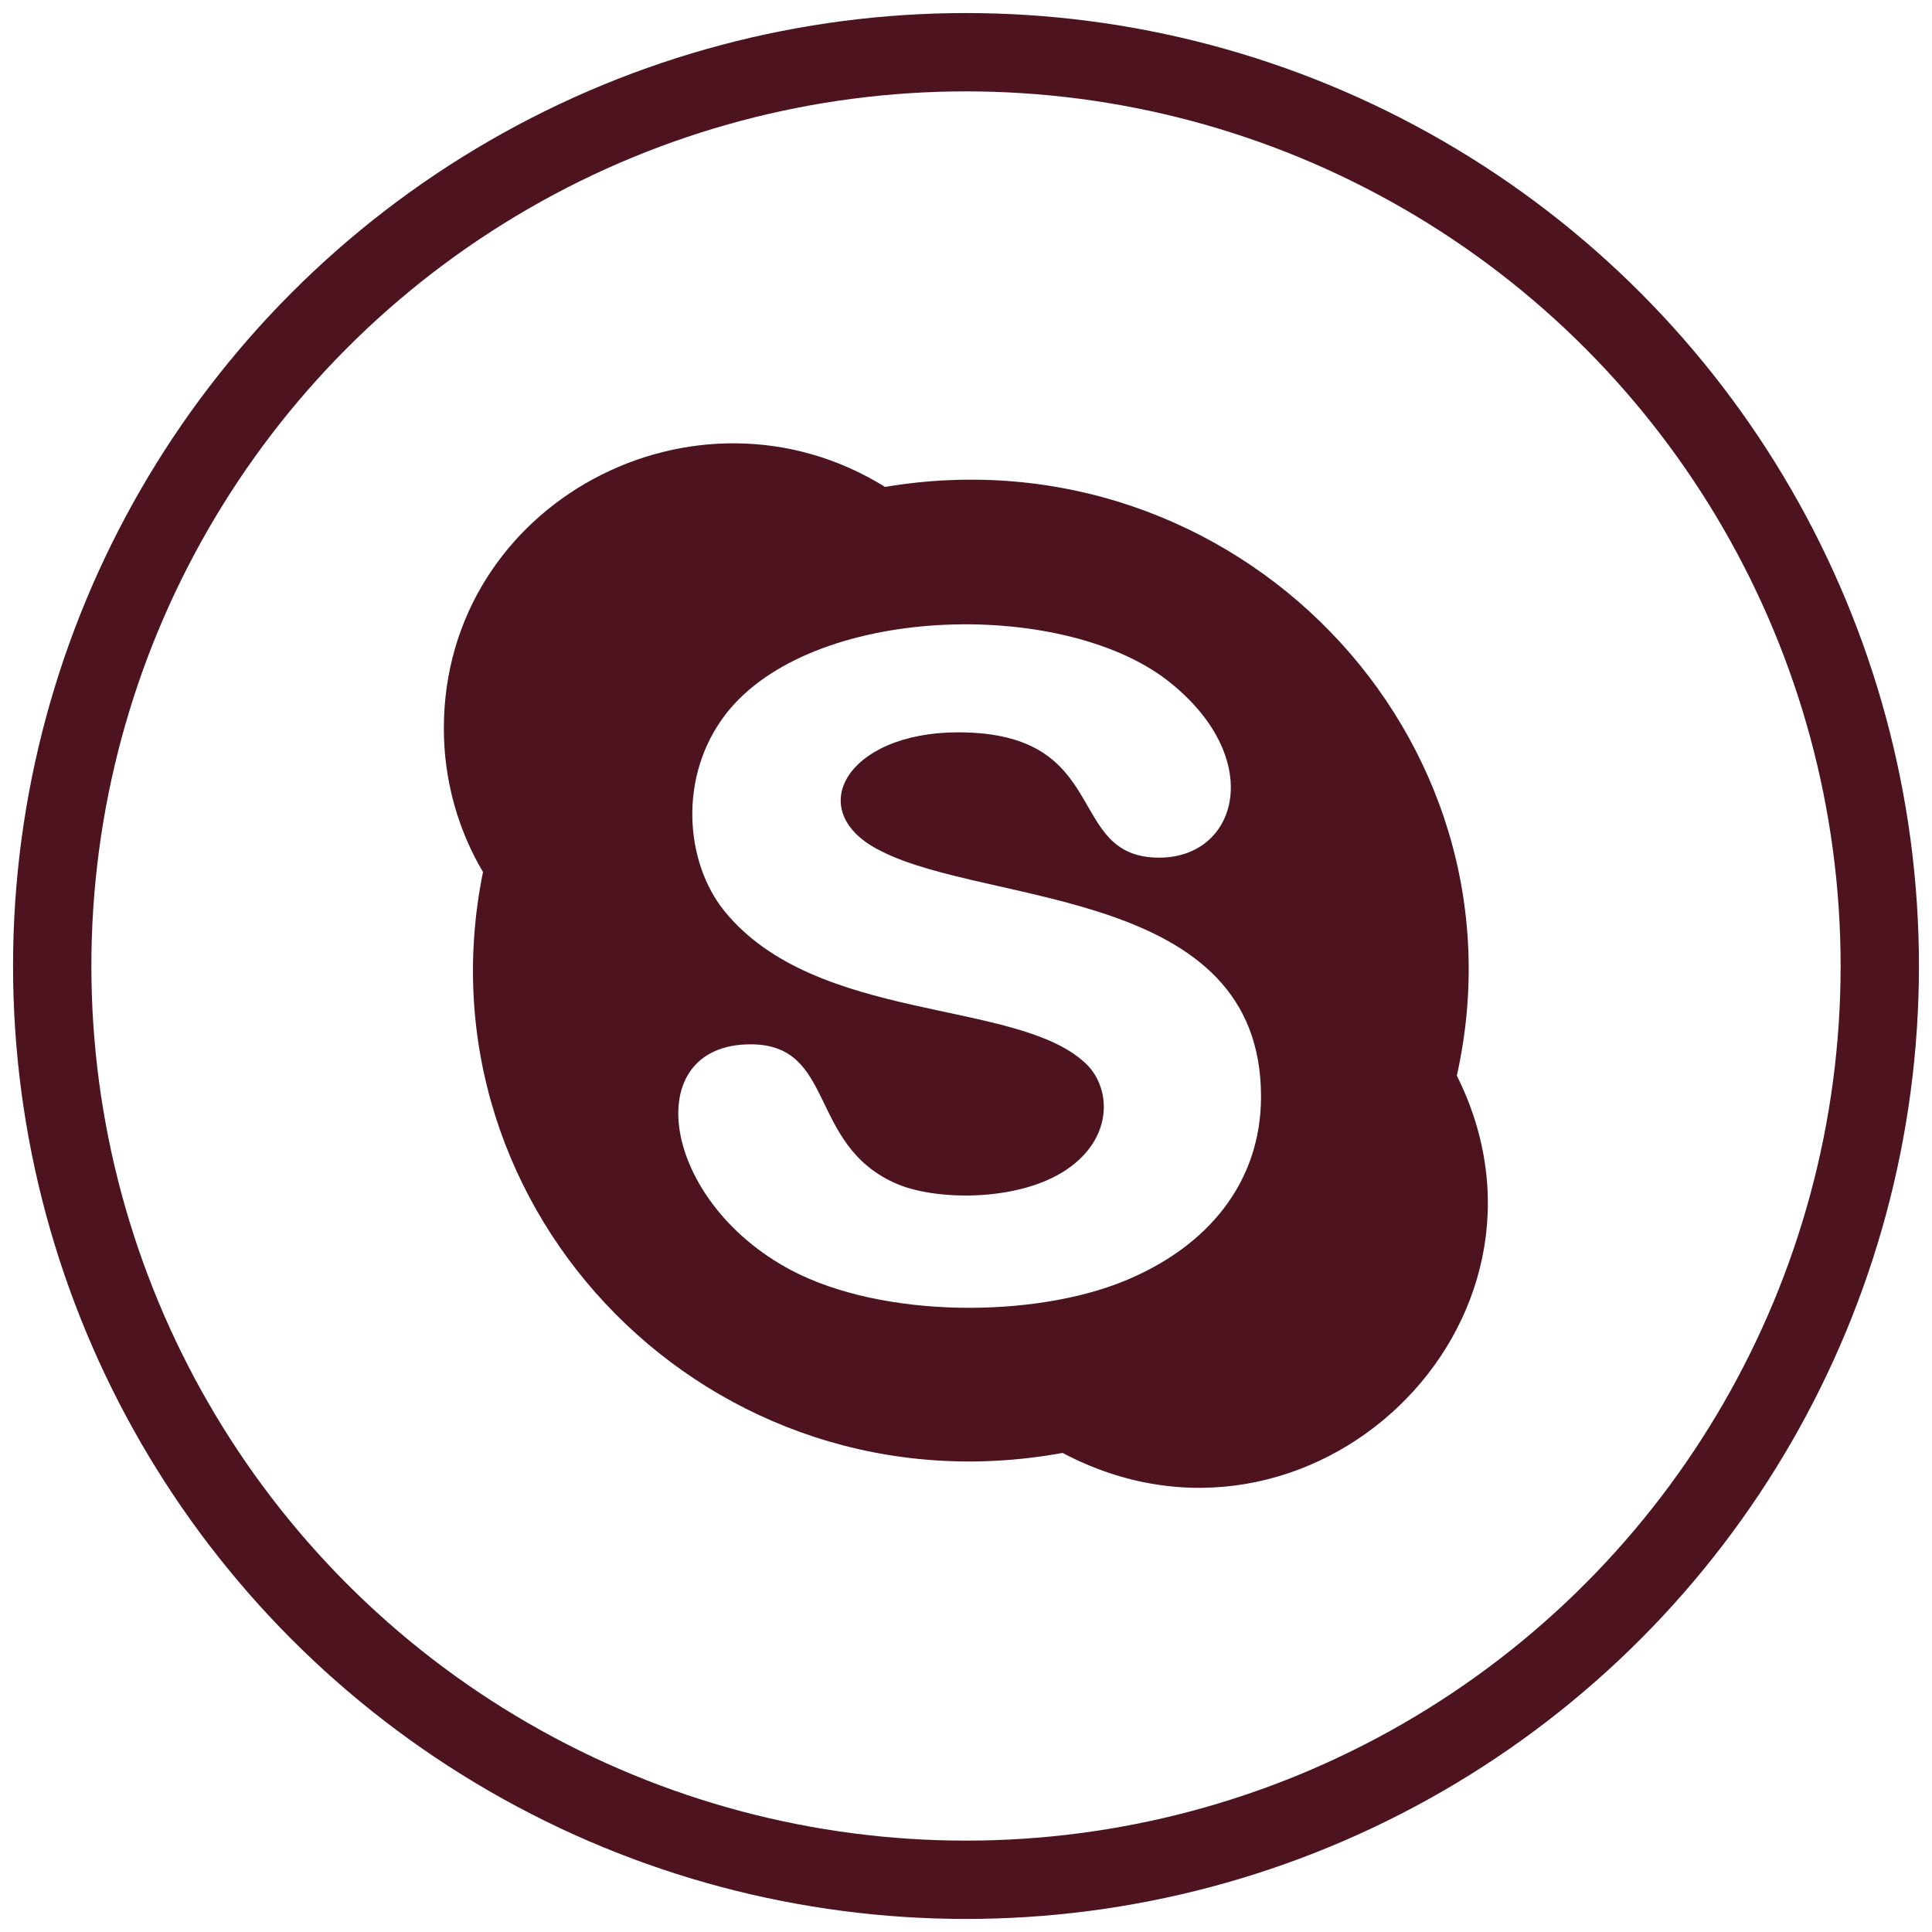 <svg width="74" height="74" viewBox="0 0 74 74" fill="none" xmlns="http://www.w3.org/2000/svg">
<circle cx="37" cy="37" r="35" stroke="#4D141F" stroke-width="3"/>
<path d="M55.8 41.2C58.7 28.2 47.3 16.4 33.9 18.65C26.65 14.15 17 19.25 17 27.9C17 29.9 17.55 31.8 18.5 33.4C15.85 46.45 27.3 58.1 40.7 55.65C50.15 60.65 60.55 50.7 55.8 41.2ZM43.1 49.05C39.6 50.5 33.8 50.5 30.3 48.65C25.3 46 24.45 40 28.75 40C32 40 30.95 43.8 34.25 45.3C35.75 46 39 46.05 40.85 44.8C42.7 43.55 42.55 41.6 41.55 40.7C38.9 38.25 31.25 39.2 27.75 34.9C26.25 33.05 25.95 29.75 27.8 27.35C31.05 23.15 40.6 22.9 44.7 26.05C48.5 29 47.45 32.85 44.4 32.85C40.75 32.85 42.65 28.05 36.7 28.05C32.4 28.05 30.7 31.1 33.75 32.6C37.85 34.7 48.3 34 48.3 42C48.3 45.3 46.25 47.75 43.1 49.05Z" fill="#4D141F"/>
</svg>
